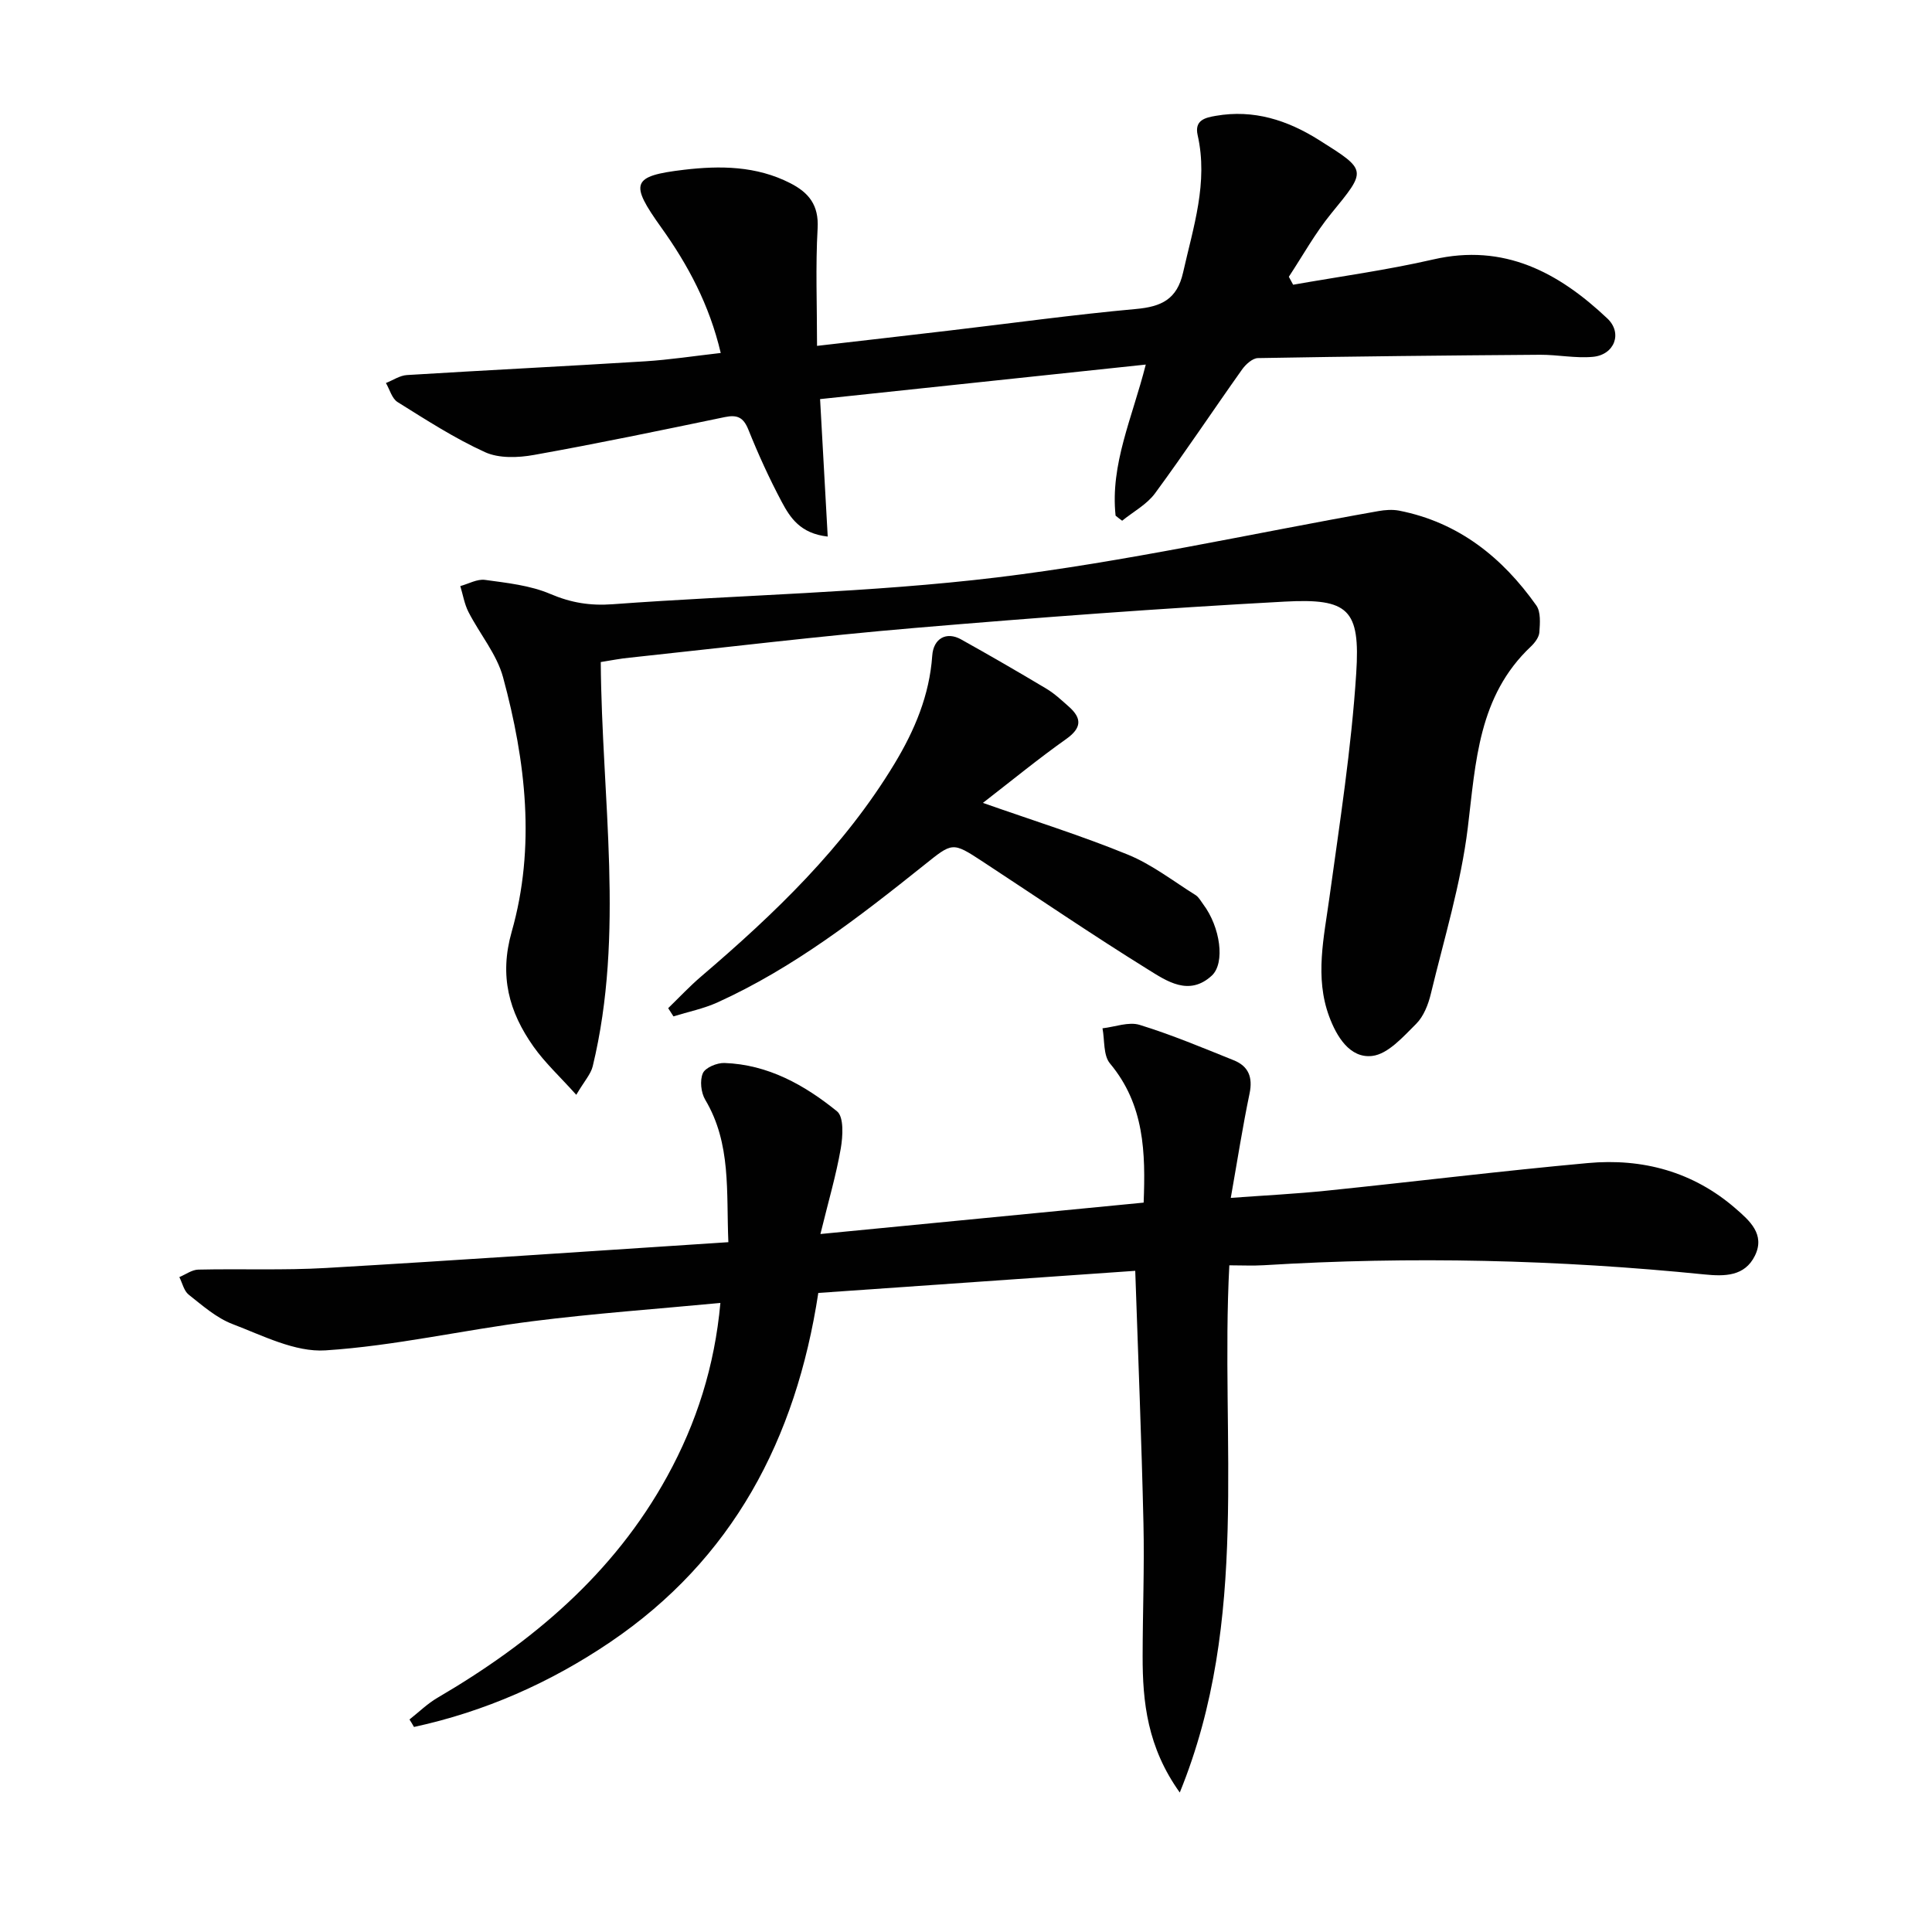 <svg enable-background="new 0 0 400 400" viewBox="0 0 400 400" xmlns="http://www.w3.org/2000/svg"><g fill="#010101"><path d="m84.78 356c1.92-1.51 3.7-3.27 5.79-4.49 19.57-11.45 36.48-25.65 47.57-45.85 6.06-11.03 9.82-22.78 11.01-35.9-13.28 1.26-26.14 2.17-38.92 3.79-14.32 1.81-28.5 5.1-42.85 6.03-6.29.41-12.99-3.07-19.25-5.45-3.32-1.27-6.21-3.83-9.07-6.09-.98-.78-1.3-2.39-1.93-3.63 1.3-.54 2.6-1.52 3.91-1.55 8.83-.2 17.68.17 26.48-.34 27.53-1.6 55.04-3.51 83.28-5.34-.45-10.48.63-20.38-4.79-29.49-.88-1.48-1.15-3.99-.49-5.49.51-1.17 2.93-2.17 4.46-2.12 9.01.31 16.59 4.55 23.32 10.01 1.44 1.16 1.21 5.17.77 7.7-.95 5.49-2.54 10.87-4.21 17.7 23.13-2.25 44.84-4.36 66.92-6.5.4-10.34.18-20.26-6.97-28.81-1.41-1.68-1.08-4.81-1.55-7.28 2.58-.29 5.42-1.41 7.69-.71 6.62 2.04 13.05 4.74 19.49 7.33 3.04 1.22 3.97 3.51 3.27 6.87-1.44 6.9-2.52 13.87-3.89 21.62 7.11-.52 13.54-.84 19.92-1.5 18.01-1.85 35.98-4.07 54-5.71 11.34-1.04 21.84 1.79 30.61 9.42 2.85 2.48 6.16 5.32 3.99 9.75-2.12 4.32-6.29 4.3-10.43 3.89-30.36-3.06-60.76-3.78-91.22-1.91-2.31.14-4.64.02-7.17.02-1.92 36.34 4.39 73.22-10.26 109.15-6.7-9.36-7.71-18.69-7.69-28.26.01-9.16.38-18.33.17-27.48-.39-17.11-1.09-34.22-1.7-52.27-22.09 1.54-43.71 3.05-65.62 4.58-4.63 30.34-17.75 55.14-43.11 72.31-12.4 8.39-25.96 14.38-40.6 17.55-.28-.52-.61-1.04-.93-1.55z"/><path d="m124.38 137.07c.21 28.42 4.98 56.18-1.66 83.68-.4 1.65-1.74 3.08-3.41 5.92-3.38-3.77-6.49-6.63-8.88-10.02-5.04-7.15-7.1-14.55-4.49-23.74 4.99-17.54 2.92-35.31-1.78-52.66-1.3-4.81-4.84-8.99-7.17-13.55-.84-1.64-1.14-3.56-1.69-5.36 1.71-.46 3.51-1.51 5.12-1.28 4.58.63 9.36 1.13 13.54 2.92 4.3 1.83 8.24 2.46 12.91 2.12 26.53-1.96 53.23-2.37 79.6-5.56 26.46-3.21 52.6-9.07 78.89-13.72 1.4-.25 2.92-.36 4.3-.1 12.3 2.41 21.37 9.67 28.42 19.63.95 1.35.76 3.7.63 5.55-.07 1.03-.94 2.18-1.75 2.95-10.9 10.27-11.41 23.89-13.07 37.53-1.42 11.6-4.9 22.96-7.65 34.38-.53 2.21-1.49 4.67-3.04 6.22-2.69 2.67-5.82 6.25-9.09 6.64-4.66.55-7.4-4.07-8.92-8.17-3.01-8.13-1.08-16.36.05-24.6 2.13-15.45 4.55-30.9 5.55-46.44.86-13.28-1.59-15.57-14.85-14.85-25.54 1.38-51.06 3.29-76.55 5.45-19.7 1.67-39.33 4.05-58.99 6.15-1.96.18-3.9.58-6.02.91z"/><path d="m230.97 106.76c-1.13-10.63 3.45-20.23 6.25-31.28-22.77 2.42-45.23 4.8-67.43 7.15.55 9.97 1.05 18.95 1.58 28.46-5.7-.63-7.79-3.94-9.53-7.2-2.57-4.83-4.85-9.84-6.89-14.92-1.02-2.55-2.29-3.15-4.87-2.62-13.15 2.73-26.31 5.48-39.53 7.84-3.27.59-7.23.74-10.12-.57-6.31-2.87-12.21-6.69-18.12-10.38-1.17-.73-1.62-2.6-2.41-3.94 1.45-.57 2.87-1.56 4.35-1.65 16.42-1.01 32.85-1.82 49.27-2.84 5.09-.32 10.15-1.1 15.7-1.73-2.35-9.99-6.79-18.25-12.31-25.97-6.58-9.2-6.18-10.67 4.7-11.96 7.46-.88 14.97-.82 21.98 2.76 3.87 1.97 5.96 4.55 5.69 9.36-.45 7.89-.12 15.83-.12 24.34 9.46-1.09 18.46-2.12 27.46-3.18 12.87-1.51 25.71-3.29 38.6-4.46 5.25-.48 8.48-2 9.73-7.57 2.11-9.39 5.23-18.6 3.01-28.42-.71-3.14 1.62-3.63 3.77-4 7.81-1.36 14.79.88 21.34 5 10.06 6.33 9.92 6.19 2.53 15.24-3.31 4.05-5.87 8.7-8.76 13.08.3.55.59 1.1.89 1.65 9.67-1.71 19.43-3.03 28.99-5.23 14.7-3.39 25.97 2.69 36.06 12.21 3.22 3.04 1.47 7.55-3 7.95-3.6.33-7.29-.45-10.93-.43-19.47.14-38.94.34-58.41.69-1.12.02-2.52 1.29-3.27 2.34-6.06 8.53-11.85 17.25-18.05 25.68-1.7 2.3-4.5 3.79-6.79 5.65-.47-.33-.91-.69-1.36-1.05z"/><path d="m203.5 166.23c10.49 3.69 20.43 6.79 30.03 10.72 4.97 2.03 9.37 5.48 13.99 8.36.67.42 1.09 1.24 1.59 1.91 3.55 4.72 4.6 12.18 1.76 14.79-4.7 4.3-9.29 1.13-13.17-1.28-11.57-7.18-22.83-14.86-34.22-22.33-6.37-4.18-6.25-4.01-12.22.76-13.39 10.7-26.93 21.21-42.67 28.36-2.9 1.32-6.1 1.96-9.16 2.91-.36-.57-.73-1.13-1.09-1.7 2.26-2.19 4.41-4.5 6.8-6.54 15.23-13.01 29.62-26.78 40.08-44.11 4.15-6.88 7.22-14.14 7.79-22.33.25-3.61 2.96-5.04 5.95-3.38 5.94 3.31 11.83 6.72 17.67 10.21 1.69 1.01 3.17 2.4 4.66 3.72 2.76 2.44 2.66 4.43-.55 6.71-5.68 4.02-11.07 8.44-17.24 13.22z"/></g></svg>
